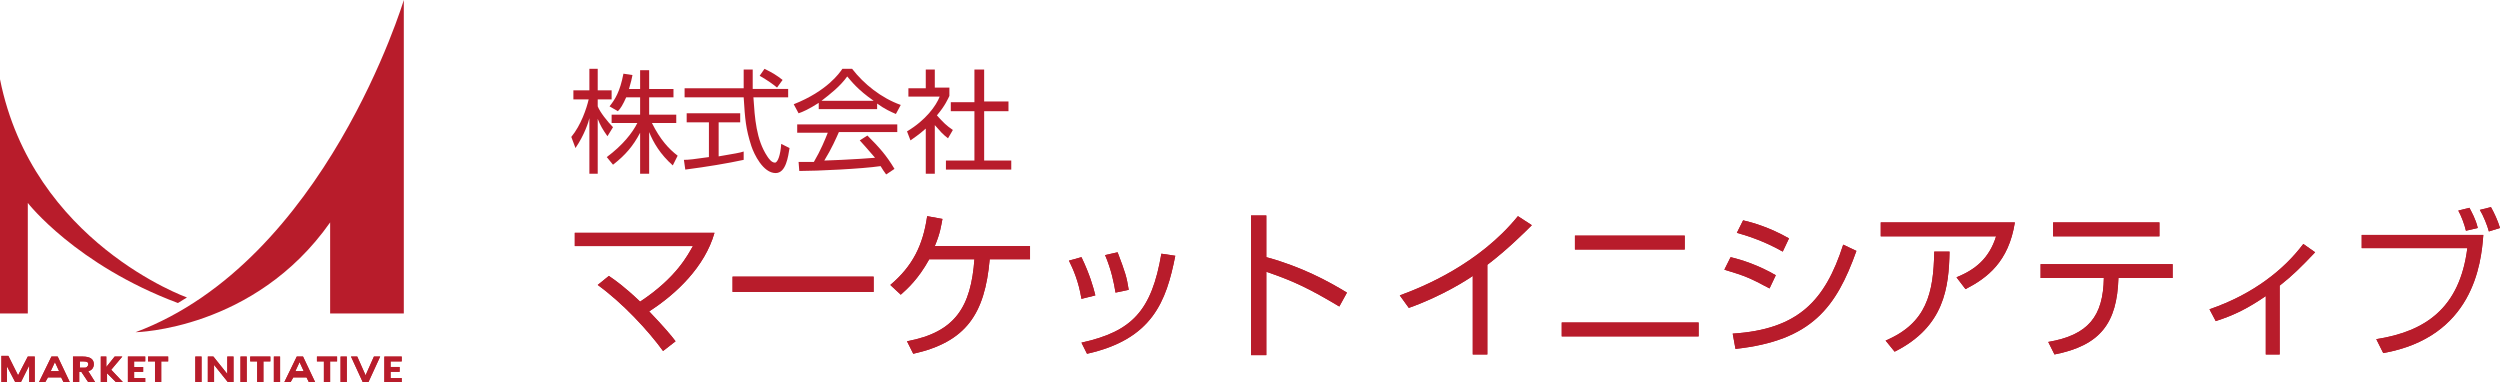 <?xml version="1.0" encoding="utf-8"?>
<!-- Generator: Adobe Illustrator 25.4.1, SVG Export Plug-In . SVG Version: 6.00 Build 0)  -->
<svg version="1.1" id="レイヤー_1" xmlns="http://www.w3.org/2000/svg" xmlns:xlink="http://www.w3.org/1999/xlink" x="0px"
	 y="0px" viewBox="0 0 359.7 55" style="enable-background:new 0 0 359.7 55;" xml:space="preserve">
<style type="text/css">
	.st0{fill:#B81C2B;}
	.st1{fill:#BD3531;}
</style>
<g>
	<g>
		<g>
			<path class="st0" d="M58.1,45.1V0c0,0-11.3,37.6-38.6,47.8c0,0,17.1-0.3,28-15.8v13.1H58.1z"/>
			<path class="st0" d="M26.9,42.8c0,0-22.2-7.9-26.9-31.4v33.7h4V29.2c0,0,6.9,8.9,21.6,14.4L26.9,42.8z"/>
			<g>
				<g>
					<path class="st1" d="M5,51.3V55H4.2v-2.4L3,55H2.2L1,52.7V55H0.2v-3.8h1L2.6,54L4,51.3H5z"/>
					<path class="st1" d="M7.4,51.3h0.9l1.8,3.8H9.2l-0.4-0.8H6.9L6.5,55H5.6L7.4,51.3z M7.9,52.1l-0.6,1.3h1.2L7.9,52.1z"/>
					<path class="st1" d="M10.7,51.3h1.2c1.1,0,1.6,0.4,1.6,1.1c0,0.5-0.3,0.9-0.8,1l1,1.6h-1l-1-1.5c-0.1,0-0.2,0-0.3,0V55h-0.9
						V51.3z M11.6,52.9h0.5c0.2,0,0.3,0,0.4-0.1c0.1-0.1,0.2-0.2,0.2-0.4c0-0.3-0.2-0.4-0.7-0.4h-0.5V52.9z"/>
					<path class="st1" d="M14.4,51.3h0.9v1.5l1.2-1.5h1.1L16,53.2l1.8,1.9h-1l-1.4-1.4V55h-0.9V51.3z"/>
					<path class="st1" d="M18.4,51.3h2.5V52h-1.6v0.8h1.3v0.7h-1.3v0.9h1.6V55h-2.5V51.3z"/>
					<path class="st1" d="M21.3,51.3h2.9V52h-1V55h-0.9V52h-1V51.3z"/>
					<path class="st1" d="M28.1,51.3h0.9V55h-0.9V51.3z"/>
					<path class="st1" d="M29.9,51.3h0.8l2,2.5v-2.5h0.9V55h-0.8l-2-2.5V55h-0.9V51.3z"/>
					<path class="st1" d="M34.6,51.3h0.9V55h-0.9V51.3z"/>
					<path class="st1" d="M36,51.3h2.9V52h-1V55H37V52h-1V51.3z"/>
					<path class="st1" d="M39.4,51.3h0.9V55h-0.9V51.3z"/>
					<path class="st1" d="M42.7,51.3h0.9l1.8,3.8h-0.9l-0.4-0.8h-1.9L41.8,55h-0.9L42.7,51.3z M43.1,52.1l-0.6,1.3h1.2L43.1,52.1z"
						/>
					<path class="st1" d="M45.6,51.3h2.9V52h-1V55h-0.9V52h-1V51.3z"/>
					<path class="st1" d="M49,51.3h0.9V55H49V51.3z"/>
					<path class="st1" d="M50.5,51.3h0.9l1.2,2.7l1.2-2.7h0.9L53,55h-0.8L50.5,51.3z"/>
					<path class="st1" d="M55.3,51.3h2.5V52h-1.6v0.8h1.3v0.7h-1.3v0.9h1.6V55h-2.5V51.3z"/>
				</g>
				<g>
					<path class="st0" d="M5,51.3V55H4.2v-2.4L3,55H2.2L1,52.7V55H0.2v-3.8h1L2.6,54L4,51.3H5z"/>
					<path class="st0" d="M7.4,51.3h0.9l1.8,3.8H9.2l-0.4-0.8H6.9L6.5,55H5.6L7.4,51.3z M7.9,52.1l-0.6,1.3h1.2L7.9,52.1z"/>
					<path class="st0" d="M10.7,51.3h1.2c1.1,0,1.6,0.4,1.6,1.1c0,0.5-0.3,0.9-0.8,1l1,1.6h-1l-1-1.5c-0.1,0-0.2,0-0.3,0V55h-0.9
						V51.3z M11.6,52.9h0.5c0.2,0,0.3,0,0.4-0.1c0.1-0.1,0.2-0.2,0.2-0.4c0-0.3-0.2-0.4-0.7-0.4h-0.5V52.9z"/>
					<path class="st0" d="M14.4,51.3h0.9v1.5l1.2-1.5h1.1L16,53.2l1.8,1.9h-1l-1.4-1.4V55h-0.9V51.3z"/>
					<path class="st0" d="M18.4,51.3h2.5V52h-1.6v0.8h1.3v0.7h-1.3v0.9h1.6V55h-2.5V51.3z"/>
					<path class="st0" d="M21.3,51.3h2.9V52h-1V55h-0.9V52h-1V51.3z"/>
					<path class="st0" d="M28.1,51.3h0.9V55h-0.9V51.3z"/>
					<path class="st0" d="M29.9,51.3h0.8l2,2.5v-2.5h0.9V55h-0.8l-2-2.5V55h-0.9V51.3z"/>
					<path class="st0" d="M34.6,51.3h0.9V55h-0.9V51.3z"/>
					<path class="st0" d="M36,51.3h2.9V52h-1V55H37V52h-1V51.3z"/>
					<path class="st0" d="M39.4,51.3h0.9V55h-0.9V51.3z"/>
					<path class="st0" d="M42.7,51.3h0.9l1.8,3.8h-0.9l-0.4-0.8h-1.9L41.8,55h-0.9L42.7,51.3z M43.1,52.1l-0.6,1.3h1.2L43.1,52.1z"
						/>
					<path class="st0" d="M45.6,51.3h2.9V52h-1V55h-0.9V52h-1V51.3z"/>
					<path class="st0" d="M49,51.3h0.9V55H49V51.3z"/>
					<path class="st0" d="M50.5,51.3h0.9l1.2,2.7l1.2-2.7h0.9L53,55h-0.8L50.5,51.3z"/>
					<path class="st0" d="M55.3,51.3h2.5V52h-1.6v0.8h1.3v0.7h-1.3v0.9h1.6V55h-2.5V51.3z"/>
				</g>
			</g>
		</g>
		<g>
			<g>
				<path class="st0" d="M95.4,50.5c-2.1-2.9-5.8-6.9-9.4-9.5l1.6-1.3c0.9,0.6,2.3,1.6,4.5,3.7c5.3-3.5,6.9-6.8,7.6-8H82.7v-1.9
					h20.1c-1.4,4.9-5.5,8.8-9.4,11.3c2.1,2.2,3.2,3.5,3.8,4.3L95.4,50.5z"/>
				<path class="st0" d="M125.7,39.8V42h-20.3v-2.2H125.7z"/>
				<path class="st0" d="M148.2,35.4v1.9h-5.8c-0.7,7.9-3.4,11.9-11,13.6l-0.9-1.8c7-1.3,9.2-5,9.7-11.8h-6.5
					c-1.6,2.9-3.2,4.3-4.1,5.1l-1.5-1.4c3.2-2.7,4.7-5.7,5.3-9.9l2.2,0.4c-0.2,1-0.3,2-1.1,3.9H148.2z"/>
				<path class="st0" d="M155.6,43c-0.4-2.5-1.2-4.3-1.8-5.5l1.8-0.5c1.2,2.5,1.7,4.3,2,5.5L155.6,43z M155.6,49.3
					c7.3-1.6,10.1-4.6,11.5-12.8l2,0.3c-1.3,6.6-3.3,12-12.7,14.1L155.6,49.3z M160.5,42.1c-0.2-1.3-0.6-3.3-1.5-5.4l1.8-0.4
					c1.1,2.9,1.3,3.5,1.6,5.4L160.5,42.1z"/>
				<path class="st0" d="M182.2,31v6c5.1,1.4,8.8,3.4,11.6,5.1l-1.1,2c-4.2-2.5-6.4-3.6-10.5-5v12H180V31H182.2z"/>
				<path class="st0" d="M95.4,50.5c-2.1-2.9-5.8-6.9-9.4-9.5l1.6-1.3c0.9,0.6,2.3,1.6,4.5,3.7c5.3-3.5,6.9-6.8,7.6-8H82.7v-1.9
					h20.1c-1.4,4.9-5.5,8.8-9.4,11.3c2.1,2.2,3.2,3.5,3.8,4.3L95.4,50.5z"/>
				<path class="st0" d="M125.7,39.8V42h-20.3v-2.2H125.7z"/>
				<path class="st0" d="M148.2,35.4v1.9h-5.8c-0.7,7.9-3.4,11.9-11,13.6l-0.9-1.8c7-1.3,9.2-5,9.7-11.8h-6.5
					c-1.6,2.9-3.2,4.3-4.1,5.1l-1.5-1.4c3.2-2.7,4.7-5.7,5.3-9.9l2.2,0.4c-0.2,1-0.3,2-1.1,3.9H148.2z"/>
				<path class="st0" d="M155.6,43c-0.4-2.5-1.2-4.3-1.8-5.5l1.8-0.5c1.2,2.5,1.7,4.3,2,5.5L155.6,43z M155.6,49.3
					c7.3-1.6,10.1-4.6,11.5-12.8l2,0.3c-1.3,6.6-3.3,12-12.7,14.1L155.6,49.3z M160.5,42.1c-0.2-1.3-0.6-3.3-1.5-5.4l1.8-0.4
					c1.1,2.9,1.3,3.5,1.6,5.4L160.5,42.1z"/>
				<path class="st0" d="M182.2,31v6c5.1,1.4,8.8,3.4,11.6,5.1l-1.1,2c-4.2-2.5-6.4-3.6-10.5-5v12H180V31H182.2z"/>
			</g>
			<g>
				<path class="st0" d="M214.1,51h-2.2V39.7c-0.7,0.5-4.4,2.9-9.2,4.6l-1.3-1.8c3.3-1.2,11.4-4.5,17-11.4l2,1.3
					c-0.9,0.9-3.5,3.5-6.4,5.7V51z"/>
				<path class="st0" d="M244.4,46.4v2h-19.7v-2H244.4z M242.4,33.9v2h-15.8v-2H242.4z"/>
				<path class="st0" d="M254.6,41.5c-2.8-1.5-3.5-1.8-6.5-2.7L249,37c1.7,0.4,4.1,1.2,6.5,2.6L254.6,41.5z M249.3,48
					c9.4-0.6,13.3-4.7,15.9-12.8l1.9,0.9c-2.9,8.1-6.4,12.9-17.4,14.1L249.3,48z M256.5,36.2c-2.8-1.6-5.5-2.4-6.6-2.7l0.9-1.8
					c1.3,0.3,3.8,1,6.6,2.6L256.5,36.2z"/>
				<path class="st0" d="M289.9,32c-0.9,5.7-4,8-7.1,9.6l-1.3-1.7c2.7-1.1,4.7-2.7,5.7-5.9h-16.6V32H289.9z M271.3,49
					c5.9-2.5,6.9-6.8,7-12.8l2.2,0c-0.1,5.1-0.7,10.8-7.9,14.4L271.3,49z"/>
				<path class="st0" d="M312.6,38v2h-7.8c-0.2,6.5-2.6,9.7-9.2,11l-0.9-1.8c5.8-1,7.9-3.7,8-9.2h-9.1v-2H312.6z M310.7,32v2h-15.3
					v-2H310.7z"/>
				<path class="st0" d="M327.9,51H326v-8.4c-2.5,1.7-4.4,2.7-7.2,3.6l-0.9-1.7c6.4-2.2,10.8-5.8,13.5-9.4l1.7,1.2
					c-2.1,2.2-3.2,3.3-5.1,4.8V51z"/>
				<path class="st0" d="M357.3,33.8c-0.3,4.2-1.5,14.7-14.4,17l-1-2c7-1.1,12-4.4,13.1-13.1h-15.2v-1.9H357.3z M354.8,33.2
					c-0.2-0.9-0.7-2.2-1.1-2.9l1.6-0.4c0.3,0.6,0.9,1.6,1.2,2.9L354.8,33.2z M358.1,33.3c-0.2-0.8-0.8-2.3-1.3-3.1l1.6-0.4
					c0.5,0.9,1,2,1.3,3L358.1,33.3z"/>
				<path class="st0" d="M214.1,51h-2.2V39.7c-0.7,0.5-4.4,2.9-9.2,4.6l-1.3-1.8c3.3-1.2,11.4-4.5,17-11.4l2,1.3
					c-0.9,0.9-3.5,3.5-6.4,5.7V51z"/>
				<path class="st0" d="M244.4,46.4v2h-19.7v-2H244.4z M242.4,33.9v2h-15.8v-2H242.4z"/>
				<path class="st0" d="M254.6,41.5c-2.8-1.5-3.5-1.8-6.5-2.7L249,37c1.7,0.4,4.1,1.2,6.5,2.6L254.6,41.5z M249.3,48
					c9.4-0.6,13.3-4.7,15.9-12.8l1.9,0.9c-2.9,8.1-6.4,12.9-17.4,14.1L249.3,48z M256.5,36.2c-2.8-1.6-5.5-2.4-6.6-2.7l0.9-1.8
					c1.3,0.3,3.8,1,6.6,2.6L256.5,36.2z"/>
				<path class="st0" d="M289.9,32c-0.9,5.7-4,8-7.1,9.6l-1.3-1.7c2.7-1.1,4.7-2.7,5.7-5.9h-16.6V32H289.9z M271.3,49
					c5.9-2.5,6.9-6.8,7-12.8l2.2,0c-0.1,5.1-0.7,10.8-7.9,14.4L271.3,49z"/>
				<path class="st0" d="M312.6,38v2h-7.8c-0.2,6.5-2.6,9.7-9.2,11l-0.9-1.8c5.8-1,7.9-3.7,8-9.2h-9.1v-2H312.6z M310.7,32v2h-15.3
					v-2H310.7z"/>
				<path class="st0" d="M327.9,51H326v-8.4c-2.5,1.7-4.4,2.7-7.2,3.6l-0.9-1.7c6.4-2.2,10.8-5.8,13.5-9.4l1.7,1.2
					c-2.1,2.2-3.2,3.3-5.1,4.8V51z"/>
				<path class="st0" d="M357.3,33.8c-0.3,4.2-1.5,14.7-14.4,17l-1-2c7-1.1,12-4.4,13.1-13.1h-15.2v-1.9H357.3z M354.8,33.2
					c-0.2-0.9-0.7-2.2-1.1-2.9l1.6-0.4c0.3,0.6,0.9,1.6,1.2,2.9L354.8,33.2z M358.1,33.3c-0.2-0.8-0.8-2.3-1.3-3.1l1.6-0.4
					c0.5,0.9,1,2,1.3,3L358.1,33.3z"/>
			</g>
			<g>
				<path class="st0" d="M87.4,19.6c-0.7-1-1-1.5-1.4-2.5V25h-1.2V17c-0.1,0.5-0.7,2.4-2,4.3l-0.6-1.6c1.4-1.7,2.2-4.1,2.5-5.4h-2.2
					v-1.3h2.3v-3.1H86v3.1h2v1.3h-2v1c0.3,0.8,1.4,2.2,2.2,3L87.4,19.6z M93.4,25h-1.3v-5.9c-1,1.9-2.1,3.2-3.9,4.6l-0.9-1.1
					c2.3-1.7,3.7-3.5,4.4-4.9H88v-1.2h4.1v-2.5h-2c-0.5,1.1-0.8,1.6-1.2,2l-1.2-0.7c0.8-1,1.5-2.1,2-4.7l1.3,0.2
					c-0.1,0.5-0.2,1-0.5,2h1.6v-2.7h1.3v2.7h3.5v1.2h-3.5v2.5h3.9v1.2h-3.5c1.2,2.4,2.4,3.7,3.7,4.7l-0.7,1.4
					c-1.8-1.6-2.8-3.3-3.4-4.8V25z"/>
				<path class="st0" d="M107,23c-2.3,0.5-5.3,1-8.4,1.4L98.4,23c0.7,0,1.5-0.1,3.6-0.4v-5h-3.2v-1.3h7.7v1.3h-3.1v4.9
					c2.3-0.4,3-0.5,3.6-0.7L107,23z M108.3,10.1c0,0.5,0,1.2,0,2.7h5.1V14h-5c0.2,3,0.4,6.1,2,8.5c0.2,0.3,0.6,0.9,1.1,0.9
					c0.4,0,0.8-1.1,0.9-2.7l1.2,0.6c-0.2,1.2-0.5,3.6-2,3.6c-1.8,0-3.1-2.7-3.5-3.9c-0.8-2.5-0.9-3.8-1.1-7h-8.5v-1.3h8.5
					c0-0.8,0-1.7,0-2.7H108.3z M111.8,12.6c-0.6-0.5-1.3-1-2.5-1.7l0.7-1c1.2,0.6,1.7,0.9,2.6,1.6L111.8,12.6z"/>
				<path class="st0" d="M126.3,15.7h-8.5v-0.9c-1.4,0.9-2.3,1.3-2.9,1.5l-0.7-1.3c4.8-1.9,6.6-4.5,7-5.1h1.4c1.7,2.2,4.2,4.2,7,5.2
					l-0.7,1.3c-0.7-0.3-1.6-0.7-2.7-1.5V15.7z M124.8,19.5c1.7,1.7,2.7,2.8,3.9,4.8l-1.2,0.8c-0.3-0.4-0.5-0.7-0.8-1.2
					c-2.7,0.4-9.2,0.7-11.7,0.7l-0.1-1.3h2.2c1-1.7,1.6-3.2,2-4.2h-4.4v-1.2h14.4V19h-8.4c-0.4,0.9-1,2.3-2.1,4.1
					c0.4,0,2.2-0.1,2.5-0.1c2-0.1,3.6-0.2,4.8-0.3c-0.2-0.2-1-1.2-2.2-2.5L124.8,19.5z M125.7,14.5c-2.3-1.6-3.2-2.8-3.8-3.5
					c-1,1.4-2.4,2.5-3.7,3.5H125.7z"/>
				<path class="st0" d="M134.5,25h-1.3v-6.5c-1,0.9-1.8,1.4-2.2,1.7l-0.5-1.3c2.7-1.6,4.2-3.7,4.7-5h-4.5v-1.2h2.5V10h1.3v2.6h2.1
					v1.2c-0.2,0.4-0.6,1.4-1.8,2.8c0.9,1,1.4,1.5,2.3,2.1l-0.7,1.2c-0.9-0.7-1-0.9-1.9-1.9V25z M141.6,10v4.6h3.5V16h-3.5v7.1h3.9
					v1.3h-9.4v-1.3h4.1V16h-3.4v-1.3h3.4V10H141.6z"/>
			</g>
		</g>
	</g>
</g>
</svg>
